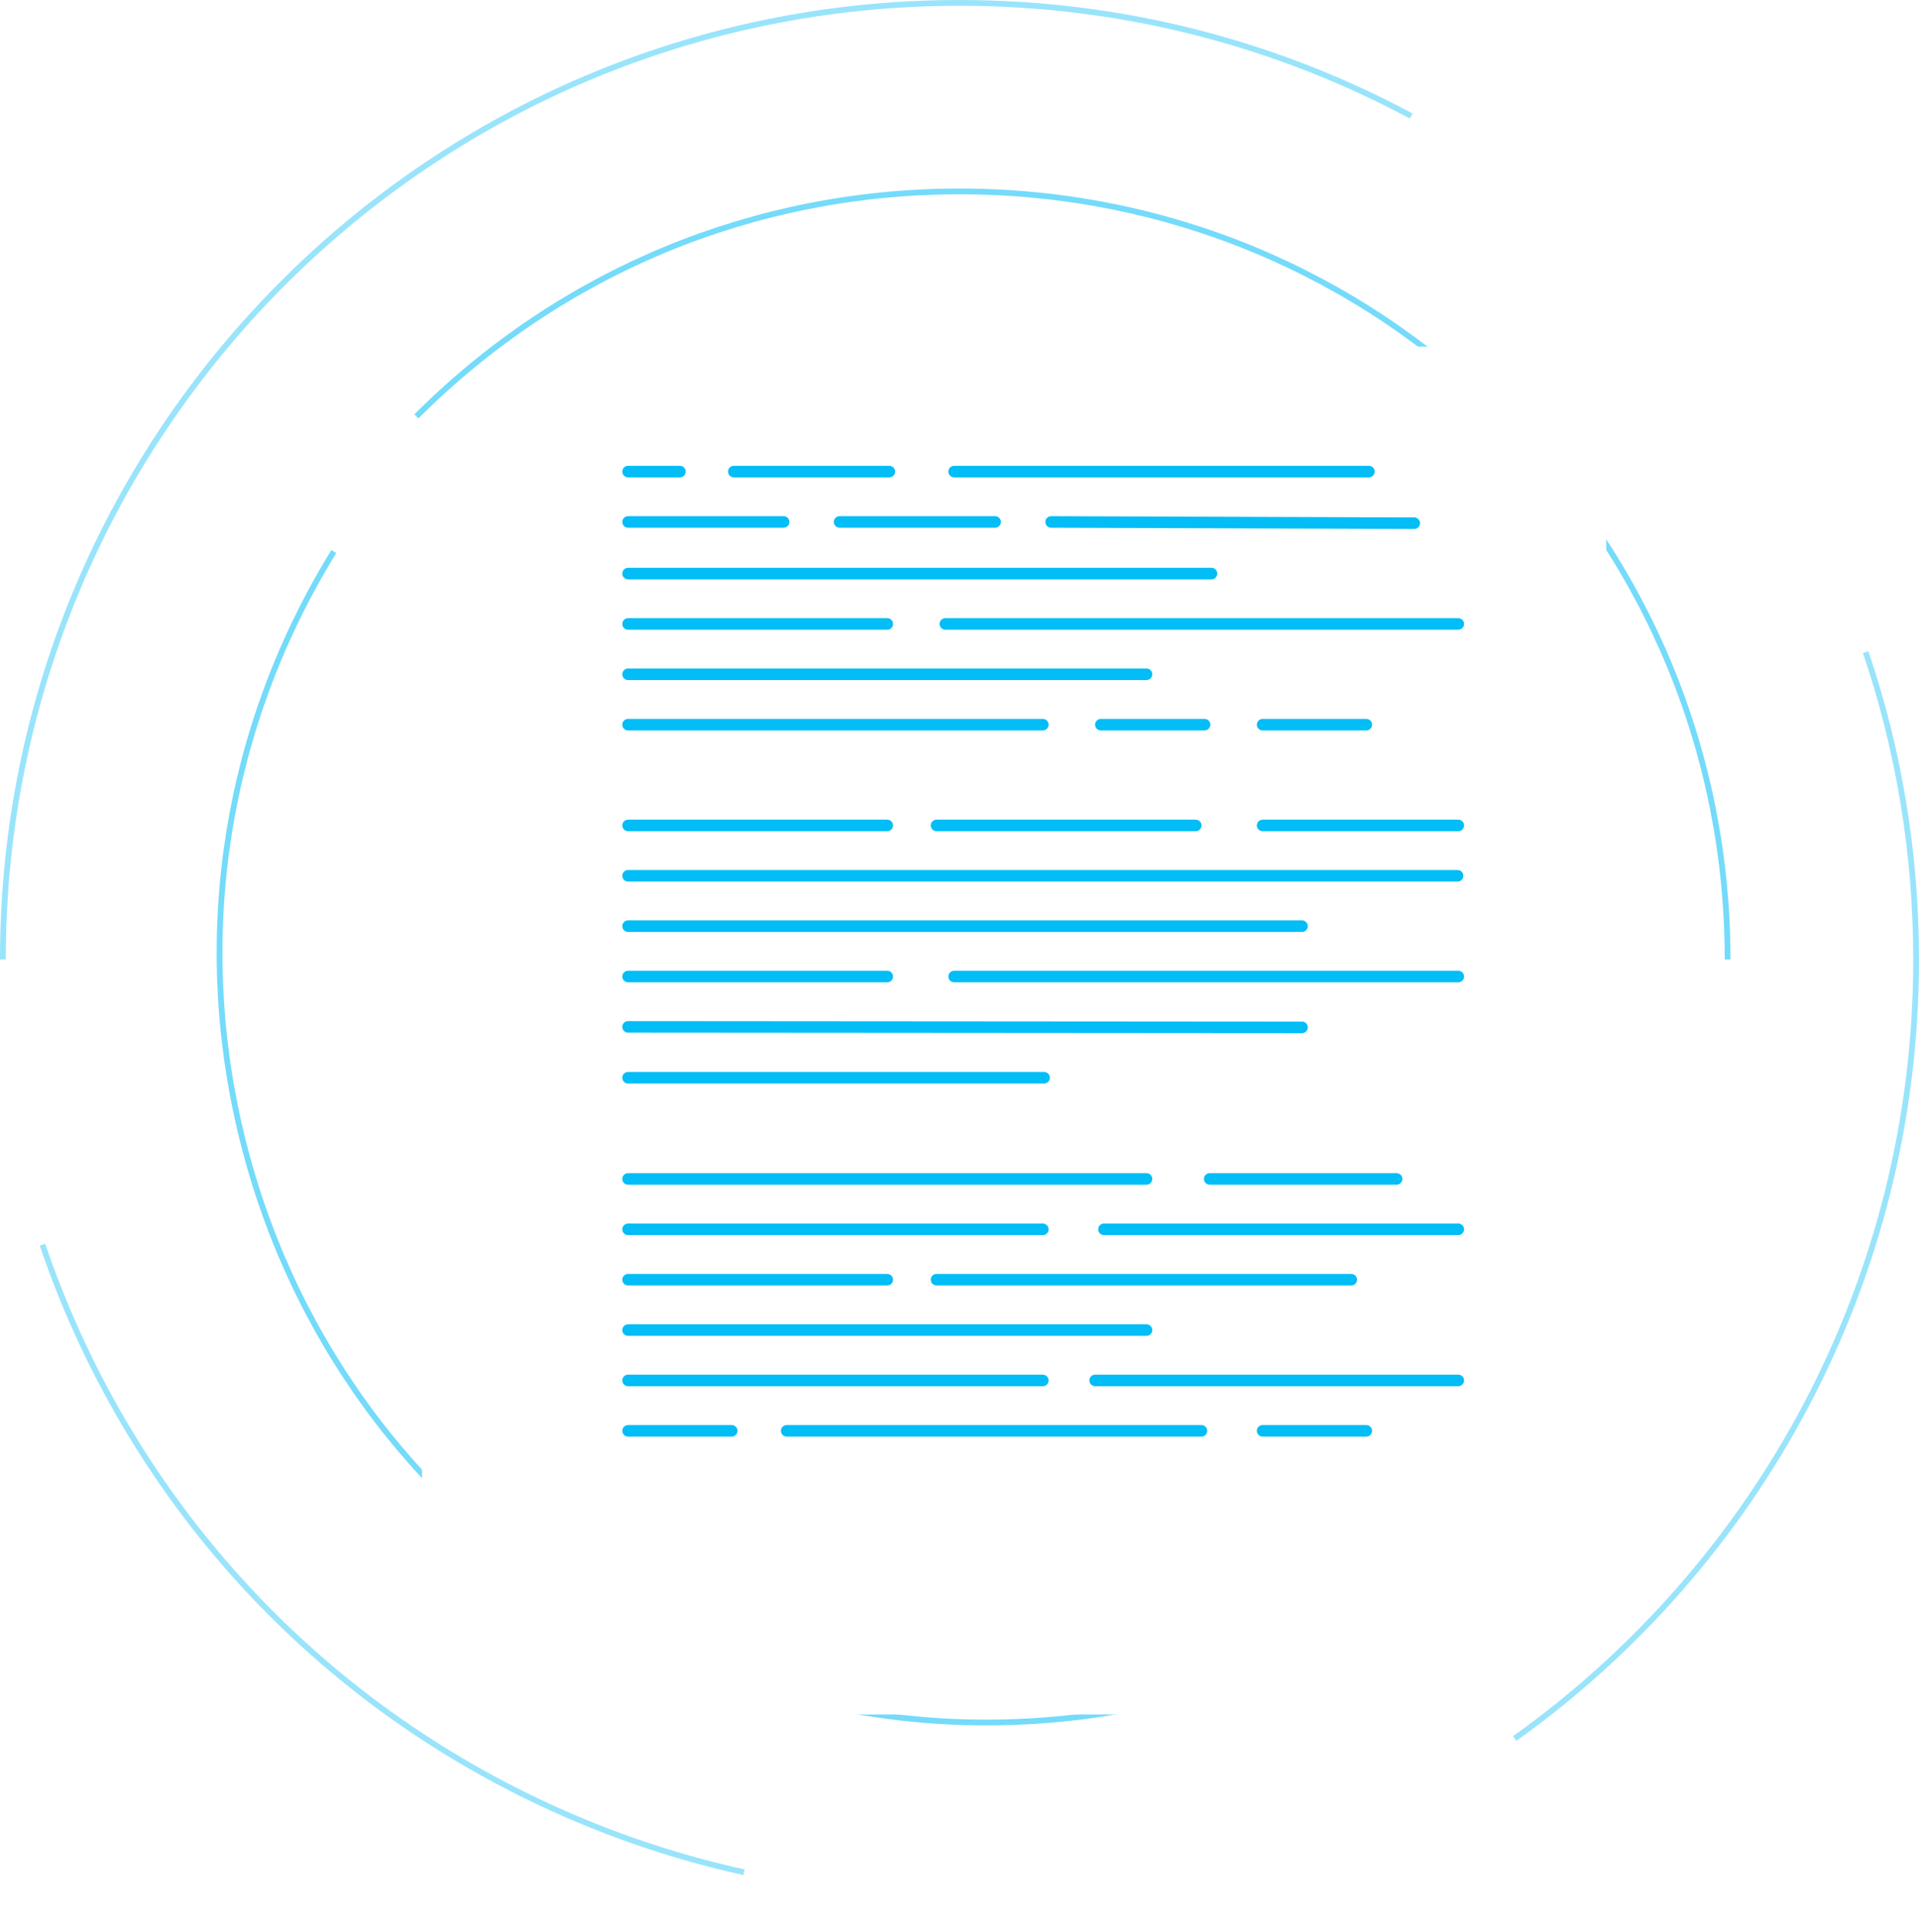 <?xml version="1.0" encoding="UTF-8"?><svg id="Layer_2" xmlns="http://www.w3.org/2000/svg" xmlns:xlink="http://www.w3.org/1999/xlink" viewBox="0 0 664.57 669"><defs><style>.cls-1{opacity:.55;}.cls-1,.cls-2,.cls-3,.cls-4{fill:none;stroke:#02bdf6;stroke-miterlimit:10;}.cls-1,.cls-3,.cls-4{stroke-width:2px;}.cls-2{stroke-linecap:round;stroke-width:4px;}.cls-3{opacity:.45;}.cls-5{filter:url(#drop-shadow-1);}.cls-5,.cls-6,.cls-7{fill:#fff;}.cls-6{filter:url(#drop-shadow-2);}.cls-7{filter:url(#drop-shadow-3);}.cls-4{opacity:.4;}</style><filter id="drop-shadow-1" filterUnits="userSpaceOnUse"><feOffset dx="0" dy="25"/><feGaussianBlur result="blur" stdDeviation="25"/><feFlood flood-color="#000" flood-opacity=".15"/><feComposite in2="blur" operator="in"/><feComposite in="SourceGraphic"/></filter><filter id="drop-shadow-2" filterUnits="userSpaceOnUse"><feOffset dx="0" dy="25"/><feGaussianBlur result="blur-2" stdDeviation="25"/><feFlood flood-color="#000" flood-opacity=".15"/><feComposite in2="blur-2" operator="in"/><feComposite in="SourceGraphic"/></filter><filter id="drop-shadow-3" filterUnits="userSpaceOnUse"><feOffset dx="0" dy="25"/><feGaussianBlur result="blur-3" stdDeviation="25"/><feFlood flood-color="#000" flood-opacity=".15"/><feComposite in2="blur-3" operator="in"/><feComposite in="SourceGraphic"/></filter></defs><g id="Layer_1-2"><g><g><path class="cls-4" d="M257.66,648.39c-25.71-5.65-51.16-14.47-75.83-26.64-82.03-40.49-139.89-110.4-167.11-190.69"/><path class="cls-4" d="M646.1,225.84c11.33,33.41,17.47,69.21,17.47,106.44,0,111.28-54.86,209.74-139.02,269.81"/><path class="cls-4" d="M1,332.29C1,149.32,149.32,1,332.29,1c56.56,0,109.81,14.18,156.4,39.17"/><path class="cls-1" d="M144.2,144.2c50.24-50.24,117.04-77.91,188.09-77.91s137.85,27.67,188.09,77.91c50.24,50.24,77.91,117.04,77.91,188.09"/><path class="cls-1" d="M403.71,589.21c-69.12,16.45-140.51,5-201.01-32.24-60.51-37.24-102.89-95.82-119.34-164.94-16.45-69.12-5-140.51,32.24-201.01"/><path class="cls-1" d="M248.37,248.38c22.42-22.41,52.21-34.76,83.91-34.76s61.5,12.34,83.91,34.76c22.41,22.41,34.76,52.21,34.76,83.91s-12.34,61.5-34.76,83.91c-22.42,22.41-52.22,34.76-83.91,34.76s-61.5-12.34-83.91-34.76c-22.41-22.41-34.76-52.21-34.76-83.91"/><path class="cls-3" d="M515,332.29c0,48.81-19.01,94.69-53.52,129.2-34.51,34.51-80.4,53.52-129.2,53.52-48.81,0-94.69-19.01-129.2-53.52-34.51-34.51-53.52-80.39-53.52-129.2,0-48.81,19.01-94.69,53.52-129.2"/><path class="cls-1" d="M332.29,270.91c16.4,0,31.81,6.38,43.4,17.98,11.59,11.59,17.98,27.01,17.98,43.4,0,16.4-6.38,31.81-17.98,43.4-11.59,11.59-27.01,17.98-43.4,17.98-16.4,0-31.81-6.38-43.4-17.98s-17.98-27.01-17.98-43.4c0-16.4,6.38-31.81,17.98-43.4"/></g><rect class="cls-5" x="146.14" y="100.01" width="389.97" height="468.75" rx="44" ry="44"/><rect class="cls-6" x="156.14" y="97.01" width="389.97" height="468.75" rx="44" ry="44"/><rect class="cls-7" x="166.28" y="95.04" width="389.97" height="468.75" rx="44" ry="44"/><g><line class="cls-2" x1="419.56" y1="198.64" x2="217.51" y2="198.64"/><g><line class="cls-2" x1="271.37" y1="180.76" x2="217.51" y2="180.76"/><line class="cls-2" x1="344.62" y1="180.76" x2="290.76" y2="180.76"/><line class="cls-2" x1="489.76" y1="181.19" x2="364.01" y2="180.76"/></g><g><line class="cls-2" x1="307.27" y1="216.08" x2="217.51" y2="216.08"/><line class="cls-2" x1="505.02" y1="216.08" x2="327.38" y2="216.08"/></g><line class="cls-2" x1="397.04" y1="233.52" x2="217.51" y2="233.52"/><g><line class="cls-2" x1="235.46" y1="163.32" x2="217.51" y2="163.32"/><line class="cls-2" x1="307.99" y1="163.32" x2="254.13" y2="163.32"/><line class="cls-2" x1="474.06" y1="163.32" x2="330.43" y2="163.32"/></g><g><line class="cls-2" x1="505.02" y1="285.86" x2="437.26" y2="285.86"/><line class="cls-2" x1="307.27" y1="285.86" x2="217.51" y2="285.86"/><line class="cls-2" x1="414.1" y1="285.86" x2="324.33" y2="285.86"/></g><g><line class="cls-2" x1="361.13" y1="250.97" x2="217.51" y2="250.97"/><line class="cls-2" x1="417.15" y1="250.97" x2="381.24" y2="250.97"/><line class="cls-2" x1="473.16" y1="250.97" x2="437.26" y2="250.97"/></g><line class="cls-2" x1="504.76" y1="303.3" x2="217.51" y2="303.3"/><line class="cls-2" x1="450.9" y1="320.75" x2="217.51" y2="320.75"/><g><line class="cls-2" x1="505.02" y1="338.19" x2="330.43" y2="338.19"/><line class="cls-2" x1="307.27" y1="338.19" x2="217.51" y2="338.19"/></g><line class="cls-2" x1="450.9" y1="355.8" x2="217.51" y2="355.63"/><line class="cls-2" x1="361.57" y1="373.24" x2="217.51" y2="373.24"/><g><line class="cls-2" x1="361.13" y1="425.74" x2="217.51" y2="425.74"/><line class="cls-2" x1="505.02" y1="425.74" x2="382.32" y2="425.74"/></g><g><line class="cls-2" x1="467.96" y1="443.18" x2="324.33" y2="443.18"/><line class="cls-2" x1="307.27" y1="443.18" x2="217.51" y2="443.18"/></g><line class="cls-2" x1="397.04" y1="460.63" x2="217.51" y2="460.63"/><g><line class="cls-2" x1="361.13" y1="478.07" x2="217.51" y2="478.07"/><line class="cls-2" x1="505.02" y1="478.07" x2="379.27" y2="478.07"/></g><g><line class="cls-2" x1="416.07" y1="495.52" x2="272.44" y2="495.52"/><line class="cls-2" x1="253.41" y1="495.52" x2="217.51" y2="495.52"/><line class="cls-2" x1="473.16" y1="495.52" x2="437.26" y2="495.52"/></g><g><line class="cls-2" x1="397.04" y1="408.29" x2="217.51" y2="408.29"/><line class="cls-2" x1="483.65" y1="408.29" x2="418.94" y2="408.29"/></g></g></g></g></svg>